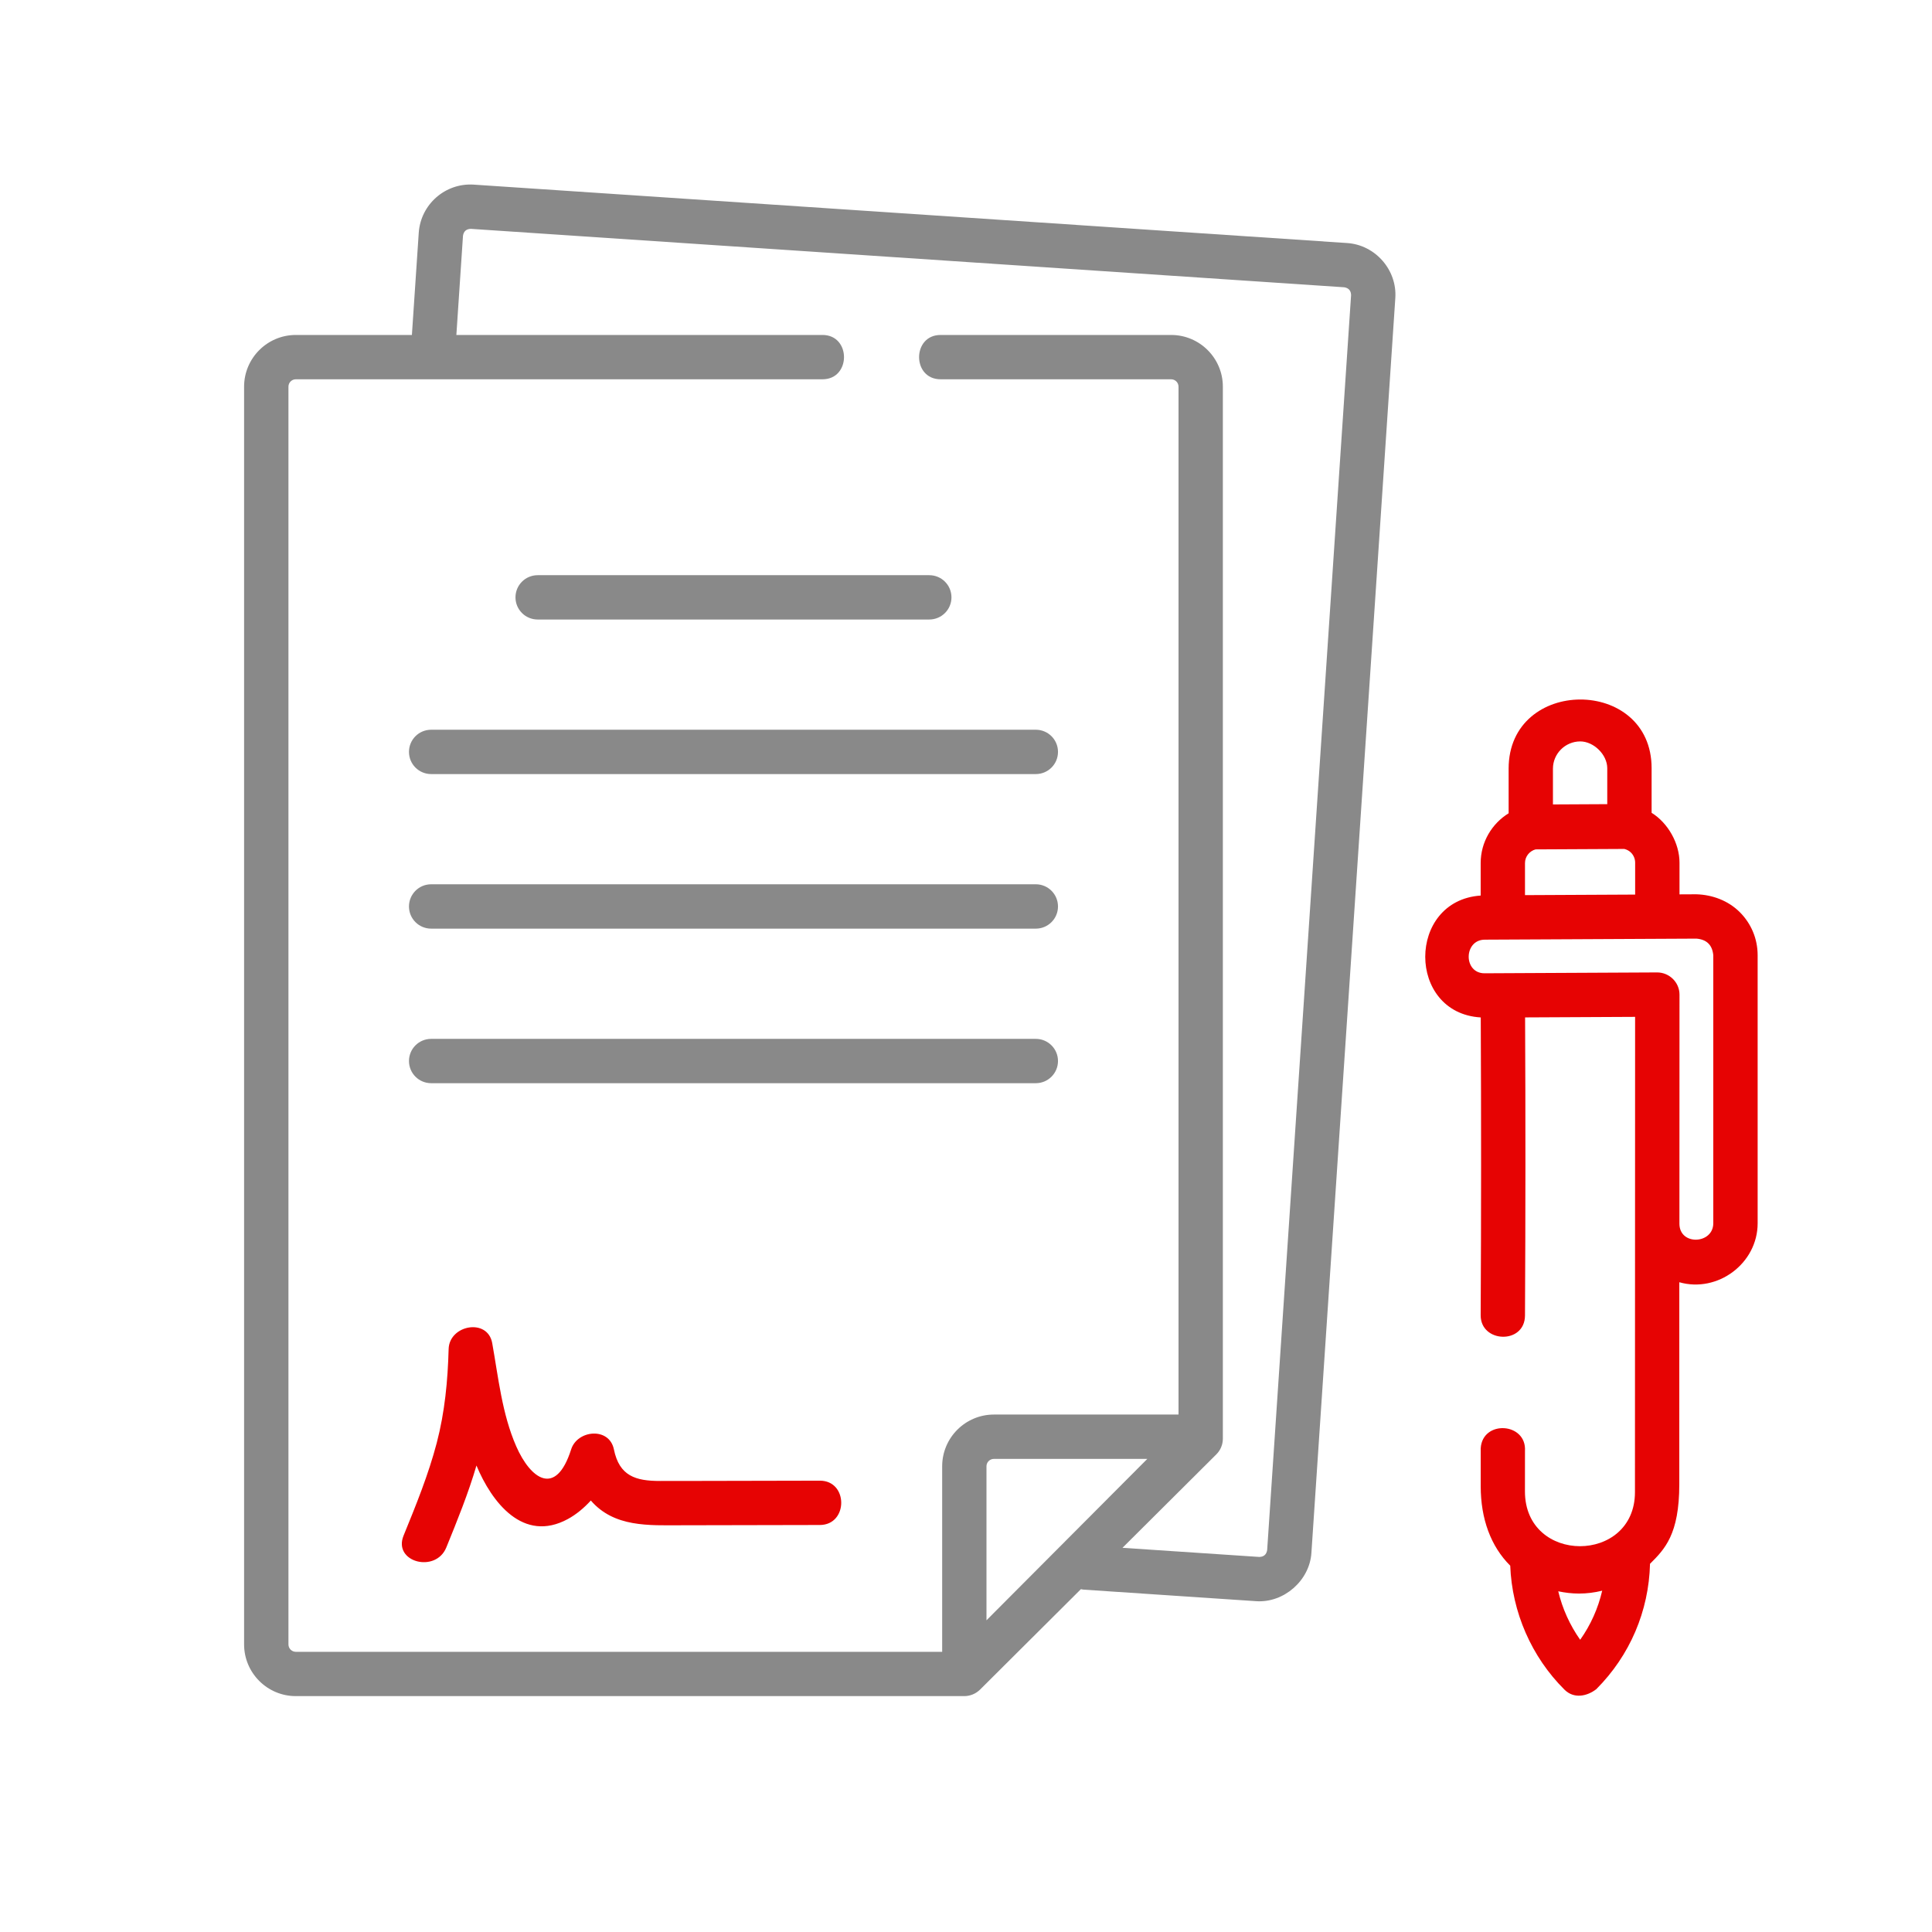 <?xml version="1.0" encoding="UTF-8"?> <svg xmlns="http://www.w3.org/2000/svg" xmlns:xlink="http://www.w3.org/1999/xlink" width="117" height="117" viewBox="0 0 117000 117000" shape-rendering="geometricPrecision" text-rendering="geometricPrecision" image-rendering="optimizeQuality" fill-rule="evenodd" clip-rule="evenodd"> <g id="Слой_x0020_1"> <g id="_2239241804304"> <path d="M81583 14718l-52890-3537c-1723-115-3218 1194-3334 2917l-415 6187h-7030c-1727 0-3132 1404-3132 3132v76166c0 1728 1405 3132 3132 3132h40486c349 0 696-144 947-390l6111-6086c61 15 124 24 189 30l10434 698c1665 110 3223-1245 3336-2917l5082-75998c116-1705-1211-3219-2916-3334zM31217 36176c0 740 601 1341 1343 1341h23717c742 0 1343-601 1343-1341 0-743-601-1343-1343-1343H32560c-742 0-1343 600-1343 1343zm-6450 9358c0 743 600 1343 1343 1343h36618c742 0 1343-600 1343-1343 0-742-601-1342-1343-1342H26110c-743 0-1343 600-1343 1342zm37961 17379H26110c-743 0-1343 601-1343 1341 0 742 600 1343 1343 1343h36618c742 0 1343-601 1343-1343 0-740-601-1341-1343-1341zm0-9362H26110c-743 0-1343 602-1343 1344 0 741 600 1342 1343 1342h36618c742 0 1343-601 1343-1342 0-742-601-1344-1343-1344zm-2988 44573v-9327c0-247 202-448 449-448h9291l-9740 9775zm16998-4254c-44 270-203 410-476 417l-8286-553 5685-5660c254-253 394-594 394-952V23417c0-1728-1404-3132-3132-3132H56961c-1736 0-1736 2684 0 2684h13962c247 0 447 201 447 448v62247H60189c-1728 0-3132 1405-3132 3133v11235H17914c-246 0-446-202-446-449V23417c0-247 200-448 446-448h31896c1736 0 1736-2684 0-2684H27637l401-6009c42-270 202-410 476-417l52890 3538c271 45 409 203 416 476l-5082 75997z" fill="#898989"></path> <path d="M49647 89668c-2415 5-4829 11-7245 15l-2434 3c-1470 0-2461-295-2791-1913-279-1368-2213-1182-2589 0-929 2926-2466 1780-3327-188-859-1963-1079-4160-1453-6248-276-1534-2598-1104-2639 358-52 1924-232 3819-720 5685-504 1925-1259 3776-2010 5617-653 1604 1946 2294 2590 714 664-1630 1330-3270 1825-4961 920 2212 2824 4715 5537 3240 504-274 974-665 1389-1120 1410 1631 3510 1502 5474 1499 2798-3 5597-8 8393-17 1728-4 1731-2689 0-2684zm55707-34435c-697-693-1657-1050-2630-1076l-1015 5v-1920c0-1169-694-2403-1689-3019v-2702c0-5562-8659-5538-8659 27v2703c-1014 626-1693 1743-1693 3016v1967c-4470 303-4483 7115 5 7381 28 6010 28 11923-5 18033-9 1687 2676 1785 2684 14 33-6116 35-12033 6-18049l6662-33s-9 19844-9 28783c0 4357-6662 4387-6662-45l2-2448c104-1733-2576-1895-2681-162v2297c0 1970 609 3638 1788 4811 105 2809 1290 5528 3288 7511 574 569 1369 396 1923-32 2035-2039 3182-4726 3254-7593 886-884 1773-1772 1773-4816l1-12235c2322 660 4744-1138 4744-3572V57847c0-988-386-1917-1087-2614zm-13002-1025v-1941c0-397 274-730 640-829l5376-27c150 38 289 109 401 220 163 164 254 381 254 611v1933l-6671 33zm3344-9309c824 0 1638 808 1638 1623v2177l-3289 17v-2168c1-906 740-1644 1651-1649zm-2 54404c-624-884-1076-1885-1328-2936 416 88 836 137 1258 137 470 0 940-59 1403-173-247 1068-697 2076-1333 2972zm8061-25224c0 1271-2051 1373-2051 24 0 0 4-12706 5-13870 0-751-623-1344-1353-1344l-10453 52c-1296 0-1267-2030 14-2036l12820-63c620 53 960 388 1018 1005v16232z" fill="#e60303"></path> <circle cx="58500" cy="58500" r="58396" fill="none"></circle> </g> </g> </svg> 